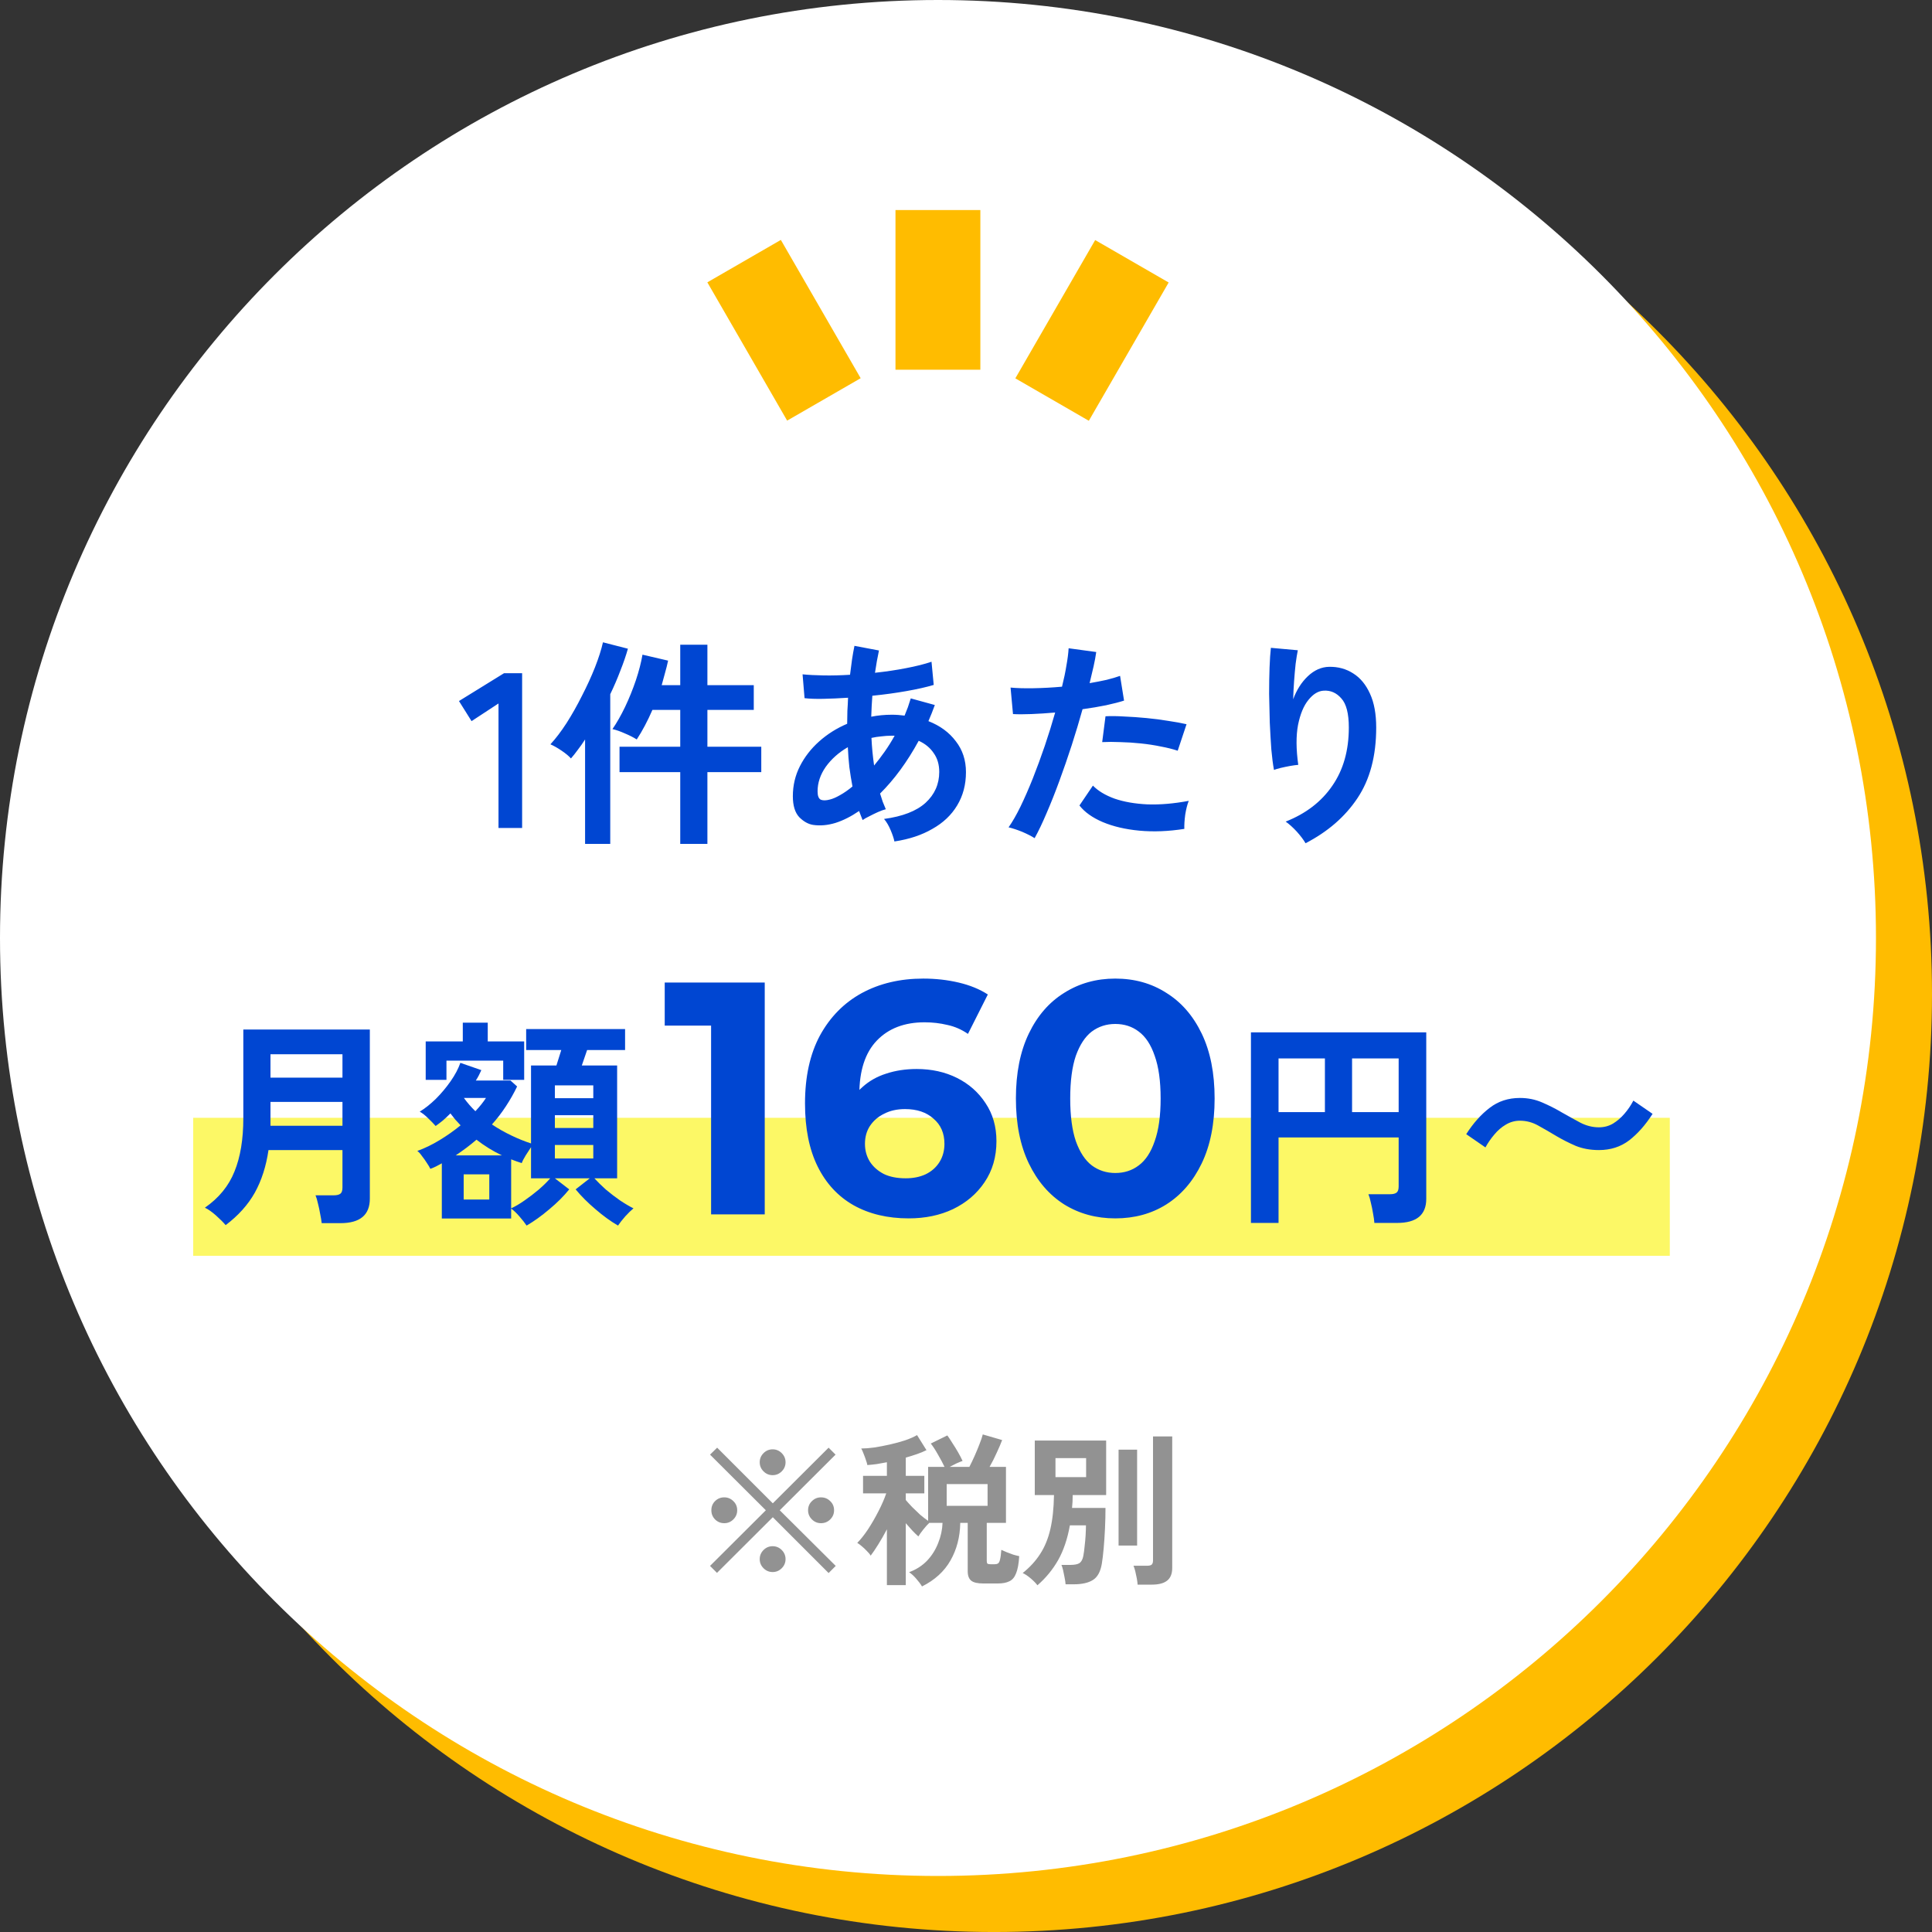 <svg width="140" height="140" viewBox="0 0 140 140" fill="none" xmlns="http://www.w3.org/2000/svg">
<rect x="0" y="0" width="140" height="140" fill="#333333" stroke="none"/>
<path d="M72.03 140.001C109.568 140.001 140 109.569 140 72.031C140 34.492 109.568 4.061 72.03 4.061C34.491 4.061 4.06 34.492 4.06 72.031C4.06 109.569 34.491 140.001 72.03 140.001Z" fill="#FFBC00"/>
<path d="M67.97 135.94C105.509 135.94 135.94 105.509 135.94 67.97C135.94 30.431 105.509 0 67.97 0C30.431 0 0 30.431 0 67.97C0 105.509 30.431 135.94 67.97 135.94Z" fill="white"/>
<path d="M56.583 17.385L51.257 20.459L57.04 30.48L62.367 27.406L56.583 17.385Z" fill="#FFBC00"/>
<path d="M71.04 15.221H64.89V26.791H71.04V15.221Z" fill="#FFBC00"/>
<path d="M79.36 17.396L73.575 27.416L78.901 30.491L84.686 20.471L79.36 17.396Z" fill="#FFBC00"/>
<path d="M36.123 60V50.976L34.171 52.256L33.259 50.8L36.523 48.784H37.835V60H36.123ZM49.293 61.152V55.952H44.893V54.112H49.293V51.44H47.277C47.107 51.835 46.925 52.213 46.733 52.576C46.541 52.939 46.344 53.275 46.141 53.584C45.907 53.435 45.624 53.291 45.293 53.152C44.963 53.003 44.659 52.896 44.381 52.832C44.691 52.384 44.995 51.851 45.293 51.232C45.592 50.603 45.853 49.957 46.077 49.296C46.301 48.624 46.461 48.005 46.557 47.44L48.413 47.872C48.349 48.171 48.275 48.469 48.189 48.768C48.115 49.056 48.035 49.349 47.949 49.648H49.293V46.72H51.261V49.648H54.621V51.44H51.261V54.112H55.165V55.952H51.261V61.152H49.293ZM42.397 61.152V53.584C42.227 53.851 42.051 54.101 41.869 54.336C41.699 54.571 41.533 54.779 41.373 54.96C41.224 54.789 41 54.603 40.701 54.4C40.403 54.197 40.131 54.043 39.885 53.936C40.269 53.52 40.659 53.008 41.053 52.4C41.448 51.781 41.821 51.12 42.173 50.416C42.536 49.712 42.851 49.024 43.117 48.352C43.384 47.669 43.576 47.067 43.693 46.544L45.501 47.008C45.363 47.499 45.181 48.027 44.957 48.592C44.744 49.157 44.499 49.728 44.221 50.304V61.152H42.397ZM64.813 60.976C64.771 60.763 64.68 60.491 64.541 60.16C64.403 59.829 64.243 59.557 64.061 59.344C65.405 59.163 66.408 58.773 67.069 58.176C67.731 57.568 68.061 56.821 68.061 55.936C68.061 55.403 67.928 54.949 67.661 54.576C67.405 54.192 67.043 53.893 66.573 53.68C65.741 55.205 64.808 56.48 63.773 57.504C63.837 57.707 63.901 57.904 63.965 58.096C64.04 58.277 64.115 58.459 64.189 58.64C64.019 58.683 63.827 58.752 63.613 58.848C63.4 58.944 63.192 59.045 62.989 59.152C62.787 59.248 62.627 59.339 62.509 59.424C62.467 59.317 62.424 59.211 62.381 59.104C62.339 58.987 62.296 58.875 62.253 58.768C61.677 59.163 61.107 59.451 60.541 59.632C59.976 59.803 59.437 59.851 58.925 59.776C58.573 59.723 58.237 59.536 57.917 59.216C57.608 58.885 57.453 58.379 57.453 57.696C57.453 56.917 57.624 56.192 57.965 55.52C58.307 54.848 58.771 54.251 59.357 53.728C59.955 53.195 60.632 52.768 61.389 52.448C61.389 52.128 61.395 51.813 61.405 51.504C61.427 51.184 61.443 50.869 61.453 50.56C60.813 50.603 60.216 50.629 59.661 50.64C59.117 50.651 58.664 50.635 58.301 50.592L58.157 48.864C58.573 48.907 59.08 48.933 59.677 48.944C60.275 48.955 60.915 48.939 61.597 48.896C61.651 48.512 61.699 48.144 61.741 47.792C61.795 47.44 61.853 47.109 61.917 46.8L63.693 47.136C63.587 47.627 63.491 48.165 63.405 48.752C64.195 48.667 64.947 48.555 65.661 48.416C66.387 48.277 67 48.123 67.501 47.952L67.661 49.632C67.128 49.792 66.467 49.941 65.677 50.08C64.888 50.219 64.067 50.331 63.213 50.416C63.192 50.661 63.176 50.912 63.165 51.168C63.155 51.424 63.144 51.68 63.133 51.936C63.613 51.84 64.109 51.792 64.621 51.792C64.781 51.792 64.936 51.797 65.085 51.808C65.245 51.819 65.4 51.835 65.549 51.856C65.635 51.653 65.715 51.451 65.789 51.248C65.864 51.035 65.933 50.821 65.997 50.608L67.741 51.088C67.667 51.291 67.592 51.488 67.517 51.68C67.443 51.872 67.363 52.064 67.277 52.256C68.12 52.587 68.781 53.072 69.261 53.712C69.752 54.341 69.997 55.088 69.997 55.952C69.997 56.859 69.784 57.664 69.357 58.368C68.941 59.061 68.344 59.627 67.565 60.064C66.797 60.512 65.88 60.816 64.813 60.976ZM60.141 57.936C60.355 57.883 60.6 57.776 60.877 57.616C61.165 57.456 61.464 57.248 61.773 56.992C61.688 56.544 61.613 56.08 61.549 55.6C61.496 55.12 61.459 54.635 61.437 54.144C60.776 54.528 60.243 55.003 59.837 55.568C59.443 56.133 59.245 56.725 59.245 57.344C59.245 57.675 59.325 57.877 59.485 57.952C59.645 58.016 59.864 58.011 60.141 57.936ZM63.341 55.472C63.597 55.163 63.853 54.827 64.109 54.464C64.365 54.101 64.605 53.717 64.829 53.312H64.621C64.365 53.312 64.115 53.328 63.869 53.36C63.624 53.381 63.384 53.419 63.149 53.472C63.181 54.144 63.245 54.811 63.341 55.472ZM74.973 60.736C74.739 60.587 74.435 60.432 74.061 60.272C73.688 60.123 73.363 60.016 73.085 59.952C73.363 59.557 73.651 59.056 73.949 58.448C74.248 57.829 74.547 57.147 74.845 56.4C75.144 55.643 75.432 54.859 75.709 54.048C75.987 53.227 76.237 52.421 76.461 51.632C75.853 51.685 75.277 51.723 74.733 51.744C74.2 51.765 73.757 51.765 73.405 51.744L73.229 49.824C73.667 49.867 74.216 49.883 74.877 49.872C75.549 49.861 76.243 49.824 76.957 49.76C77.096 49.205 77.203 48.693 77.277 48.224C77.363 47.755 77.416 47.339 77.437 46.976L79.437 47.248C79.395 47.557 79.331 47.904 79.245 48.288C79.16 48.661 79.064 49.067 78.957 49.504C79.395 49.429 79.805 49.349 80.189 49.264C80.573 49.168 80.899 49.072 81.165 48.976L81.453 50.768C81.123 50.875 80.691 50.987 80.157 51.104C79.635 51.211 79.064 51.307 78.445 51.392C78.211 52.235 77.949 53.104 77.661 54C77.373 54.885 77.075 55.749 76.765 56.592C76.456 57.435 76.147 58.213 75.837 58.928C75.539 59.632 75.251 60.235 74.973 60.736ZM85.821 60.064C84.669 60.245 83.581 60.288 82.557 60.192C81.544 60.096 80.659 59.888 79.901 59.568C79.155 59.248 78.595 58.848 78.221 58.368L79.197 56.928C79.571 57.312 80.093 57.627 80.765 57.872C81.448 58.107 82.243 58.245 83.149 58.288C84.067 58.32 85.064 58.235 86.141 58.032C86.035 58.299 85.949 58.635 85.885 59.04C85.832 59.445 85.811 59.787 85.821 60.064ZM85.341 54.4C84.989 54.283 84.584 54.181 84.125 54.096C83.667 54 83.181 53.925 82.669 53.872C82.168 53.819 81.672 53.787 81.181 53.776C80.701 53.755 80.264 53.755 79.869 53.776L80.109 51.904C80.493 51.883 80.941 51.888 81.453 51.92C81.976 51.941 82.515 51.979 83.069 52.032C83.635 52.085 84.168 52.155 84.669 52.24C85.181 52.315 85.619 52.395 85.981 52.48L85.341 54.4ZM94.605 61.104C94.456 60.848 94.243 60.565 93.965 60.256C93.688 59.957 93.421 59.717 93.165 59.536C94.627 58.96 95.752 58.096 96.541 56.944C97.341 55.792 97.741 54.384 97.741 52.72C97.741 51.707 97.56 51.003 97.197 50.608C96.845 50.203 96.419 50.016 95.917 50.048C95.523 50.069 95.155 50.293 94.813 50.72C94.472 51.136 94.221 51.739 94.061 52.528C93.912 53.317 93.917 54.283 94.077 55.424C93.928 55.435 93.731 55.461 93.485 55.504C93.251 55.547 93.021 55.595 92.797 55.648C92.584 55.701 92.424 55.749 92.317 55.792C92.243 55.397 92.179 54.901 92.125 54.304C92.083 53.707 92.045 53.061 92.013 52.368C91.992 51.675 91.976 50.981 91.965 50.288C91.965 49.595 91.976 48.955 91.997 48.368C92.019 47.781 92.051 47.307 92.093 46.944L94.045 47.12C93.992 47.376 93.939 47.707 93.885 48.112C93.843 48.507 93.805 48.928 93.773 49.376C93.741 49.824 93.72 50.256 93.709 50.672C93.955 50 94.307 49.445 94.765 49.008C95.235 48.56 95.752 48.331 96.317 48.32C96.968 48.309 97.549 48.469 98.061 48.8C98.573 49.12 98.979 49.611 99.277 50.272C99.576 50.923 99.725 51.739 99.725 52.72C99.725 54.779 99.272 56.485 98.365 57.84C97.469 59.184 96.216 60.272 94.605 61.104Z" fill="#0046D2"/>
<path d="M60.044 113.988L56 109.944L51.956 113.976L51.452 113.472L55.496 109.44L51.452 105.408L51.968 104.904L56 108.936L60.044 104.904L60.548 105.408L56.504 109.44L60.56 113.472L60.044 113.988ZM59.492 110.376C59.236 110.376 59.016 110.284 58.832 110.1C58.648 109.916 58.556 109.696 58.556 109.44C58.556 109.176 58.648 108.956 58.832 108.78C59.016 108.596 59.236 108.504 59.492 108.504C59.756 108.504 59.98 108.596 60.164 108.78C60.348 108.956 60.44 109.176 60.44 109.44C60.44 109.696 60.348 109.916 60.164 110.1C59.98 110.284 59.756 110.376 59.492 110.376ZM52.484 110.376C52.22 110.376 51.996 110.284 51.812 110.1C51.636 109.916 51.548 109.696 51.548 109.44C51.548 109.176 51.636 108.956 51.812 108.78C51.996 108.596 52.22 108.504 52.484 108.504C52.74 108.504 52.96 108.596 53.144 108.78C53.328 108.956 53.42 109.176 53.42 109.44C53.42 109.696 53.328 109.916 53.144 110.1C52.96 110.284 52.74 110.376 52.484 110.376ZM55.988 106.896C55.732 106.896 55.512 106.804 55.328 106.62C55.144 106.436 55.052 106.216 55.052 105.96C55.052 105.704 55.144 105.484 55.328 105.3C55.512 105.116 55.732 105.024 55.988 105.024C56.244 105.024 56.464 105.116 56.648 105.3C56.832 105.484 56.924 105.704 56.924 105.96C56.924 106.216 56.832 106.436 56.648 106.62C56.464 106.804 56.244 106.896 55.988 106.896ZM55.988 113.916C55.732 113.916 55.512 113.824 55.328 113.64C55.144 113.456 55.052 113.236 55.052 112.98C55.052 112.724 55.144 112.504 55.328 112.32C55.512 112.136 55.732 112.044 55.988 112.044C56.244 112.044 56.464 112.136 56.648 112.32C56.832 112.504 56.924 112.724 56.924 112.98C56.924 113.236 56.832 113.456 56.648 113.64C56.464 113.824 56.244 113.916 55.988 113.916ZM66.812 114.96C66.708 114.784 66.564 114.592 66.38 114.384C66.204 114.184 66.036 114.032 65.876 113.928C66.396 113.736 66.832 113.456 67.184 113.088C67.536 112.712 67.804 112.284 67.988 111.804C68.18 111.324 68.284 110.84 68.3 110.352H67.34C67.212 110.472 67.068 110.632 66.908 110.832C66.748 111.032 66.628 111.2 66.548 111.336C66.42 111.224 66.276 111.084 66.116 110.916C65.956 110.74 65.796 110.56 65.636 110.376V114.864H64.268V110.82C64.068 111.204 63.86 111.568 63.644 111.912C63.436 112.248 63.252 112.52 63.092 112.728C63.028 112.616 62.932 112.5 62.804 112.38C62.684 112.252 62.56 112.136 62.432 112.032C62.312 111.928 62.208 111.852 62.12 111.804C62.368 111.556 62.628 111.228 62.9 110.82C63.172 110.404 63.424 109.968 63.656 109.512C63.896 109.048 64.084 108.616 64.22 108.216H62.54V106.944H64.268V105.96C64.02 106.008 63.776 106.052 63.536 106.092C63.296 106.124 63.068 106.148 62.852 106.164C62.836 106.068 62.8 105.944 62.744 105.792C62.696 105.64 62.64 105.488 62.576 105.336C62.52 105.184 62.464 105.06 62.408 104.964C62.672 104.964 62.984 104.94 63.344 104.892C63.704 104.836 64.08 104.764 64.472 104.676C64.864 104.588 65.232 104.488 65.576 104.376C65.928 104.256 66.22 104.128 66.452 103.992L67.136 105.084C66.928 105.188 66.696 105.284 66.44 105.372C66.184 105.46 65.916 105.544 65.636 105.624V106.944H66.98V108.216H65.636V108.696C65.764 108.848 65.92 109.02 66.104 109.212C66.288 109.396 66.48 109.58 66.68 109.764C66.888 109.94 67.08 110.088 67.256 110.208V106.296H68.444C68.316 106.024 68.156 105.724 67.964 105.396C67.78 105.068 67.608 104.804 67.448 104.604L68.648 104.016C68.76 104.168 68.884 104.356 69.02 104.58C69.164 104.796 69.3 105.016 69.428 105.24C69.556 105.464 69.664 105.672 69.752 105.864C69.616 105.912 69.46 105.976 69.284 106.056C69.116 106.136 68.96 106.216 68.816 106.296H70.244C70.372 106.048 70.5 105.78 70.628 105.492C70.756 105.204 70.872 104.924 70.976 104.652C71.088 104.372 71.168 104.136 71.216 103.944L72.62 104.352C72.524 104.608 72.392 104.916 72.224 105.276C72.064 105.636 71.892 105.976 71.708 106.296H72.896V110.352H71.504V113.112C71.504 113.2 71.52 113.264 71.552 113.304C71.592 113.336 71.676 113.352 71.804 113.352H72.068C72.172 113.352 72.256 113.332 72.32 113.292C72.384 113.252 72.432 113.16 72.464 113.016C72.504 112.864 72.536 112.628 72.56 112.308C72.656 112.356 72.784 112.412 72.944 112.476C73.104 112.54 73.264 112.6 73.424 112.656C73.592 112.704 73.736 112.74 73.856 112.764C73.824 113.308 73.748 113.724 73.628 114.012C73.516 114.3 73.352 114.492 73.136 114.588C72.928 114.692 72.652 114.744 72.308 114.744H71.252C70.836 114.744 70.544 114.676 70.376 114.54C70.208 114.404 70.124 114.176 70.124 113.856V110.352H69.584C69.568 111.368 69.332 112.276 68.876 113.076C68.428 113.868 67.74 114.496 66.812 114.96ZM68.6 109.116H71.564V107.544H68.6V109.116ZM75.176 114.876C75.064 114.724 74.9 114.556 74.684 114.372C74.476 114.196 74.284 114.068 74.108 113.988C74.636 113.564 75.06 113.1 75.38 112.596C75.708 112.092 75.952 111.496 76.112 110.808C76.272 110.12 76.36 109.296 76.376 108.336H74.984V104.388H80.156V108.336H77.732C77.732 108.496 77.728 108.656 77.72 108.816C77.712 108.968 77.7 109.12 77.684 109.272H80.108C80.108 109.744 80.096 110.24 80.072 110.76C80.048 111.272 80.016 111.752 79.976 112.2C79.936 112.648 79.892 113.016 79.844 113.304C79.748 113.888 79.532 114.284 79.196 114.492C78.868 114.7 78.408 114.804 77.816 114.804H77.216C77.208 114.668 77.184 114.504 77.144 114.312C77.112 114.128 77.076 113.952 77.036 113.784C76.996 113.616 76.956 113.488 76.916 113.4H77.552C77.864 113.4 78.088 113.356 78.224 113.268C78.36 113.172 78.452 113 78.5 112.752C78.54 112.544 78.572 112.308 78.596 112.044C78.628 111.78 78.652 111.516 78.668 111.252C78.684 110.98 78.692 110.74 78.692 110.532H77.528C77.352 111.516 77.068 112.356 76.676 113.052C76.284 113.74 75.784 114.348 75.176 114.876ZM82.436 114.828C82.428 114.7 82.408 114.548 82.376 114.372C82.344 114.204 82.308 114.036 82.268 113.868C82.228 113.7 82.184 113.564 82.136 113.46H83.108C83.268 113.46 83.38 113.436 83.444 113.388C83.516 113.332 83.552 113.228 83.552 113.076V104.088H84.944V113.616C84.944 114.04 84.82 114.348 84.572 114.54C84.332 114.732 83.964 114.828 83.468 114.828H82.436ZM81.056 111.996V105.048H82.4V111.996H81.056ZM76.484 107.04H78.704V105.66H76.484V107.04Z" fill="#929292"/>
<path d="M121 81H14V91H121V81Z" fill="#FCF866"/>
<path d="M16.352 88.778C16.181 88.576 15.947 88.341 15.648 88.074C15.36 87.818 15.093 87.632 14.848 87.514C15.861 86.81 16.576 85.936 16.992 84.89C17.419 83.845 17.632 82.56 17.632 81.034V74.602H26.8V86.858C26.8 88.042 26.091 88.634 24.672 88.634H23.312C23.291 88.442 23.253 88.218 23.2 87.962C23.157 87.706 23.104 87.456 23.04 87.21C22.987 86.965 22.928 86.768 22.864 86.618H24.16C24.395 86.618 24.56 86.581 24.656 86.506C24.763 86.432 24.816 86.282 24.816 86.058V83.338H19.456C19.285 84.512 18.955 85.541 18.464 86.426C17.973 87.301 17.269 88.085 16.352 88.778ZM19.6 81.578H24.816V79.85H19.6V81.578ZM19.6 78.09H24.816V76.394H19.6V78.09ZM38.16 88.81C38.032 88.618 37.856 88.394 37.632 88.138C37.419 87.893 37.221 87.706 37.04 87.578V88.298H32.016V84.298C31.877 84.373 31.739 84.448 31.6 84.522C31.472 84.586 31.333 84.645 31.184 84.698C31.131 84.581 31.045 84.437 30.928 84.266C30.821 84.096 30.704 83.93 30.576 83.77C30.459 83.6 30.347 83.477 30.24 83.402C30.773 83.21 31.312 82.949 31.856 82.618C32.4 82.288 32.907 81.93 33.376 81.546C33.248 81.408 33.12 81.269 32.992 81.13C32.875 80.981 32.757 80.832 32.64 80.682C32.469 80.853 32.293 81.018 32.112 81.178C31.931 81.328 31.749 81.466 31.568 81.594C31.429 81.434 31.248 81.248 31.024 81.034C30.811 80.821 30.608 80.661 30.416 80.554C30.8 80.32 31.189 80.01 31.584 79.626C31.979 79.232 32.336 78.805 32.656 78.346C32.976 77.888 33.211 77.445 33.36 77.018L34.88 77.546C34.827 77.664 34.768 77.786 34.704 77.914C34.64 78.042 34.565 78.17 34.48 78.298H36.992L37.472 78.73C37.237 79.221 36.965 79.701 36.656 80.17C36.357 80.629 36.021 81.066 35.648 81.482C36.096 81.781 36.565 82.048 37.056 82.282C37.547 82.517 38.021 82.709 38.48 82.858V77.21H40.32C40.373 77.04 40.432 76.853 40.496 76.65C40.56 76.448 40.619 76.261 40.672 76.09H38.128V74.57H45.296V76.09H42.544C42.491 76.261 42.427 76.448 42.352 76.65C42.288 76.842 42.224 77.029 42.16 77.21H44.72V85.386H43.072C43.307 85.642 43.584 85.914 43.904 86.202C44.235 86.48 44.576 86.741 44.928 86.986C45.28 87.221 45.605 87.413 45.904 87.562C45.733 87.701 45.536 87.893 45.312 88.138C45.088 88.394 44.912 88.618 44.784 88.81C44.251 88.501 43.707 88.106 43.152 87.626C42.597 87.157 42.117 86.677 41.712 86.186L42.736 85.386H40.208L41.248 86.186C40.853 86.677 40.373 87.157 39.808 87.626C39.243 88.106 38.693 88.501 38.16 88.81ZM30.848 78.25V75.466H33.536V74.106H35.344V75.466H37.984V78.25H36.464V76.858H32.352V78.25H30.848ZM37.04 87.562C37.339 87.424 37.664 87.232 38.016 86.986C38.368 86.741 38.709 86.48 39.04 86.202C39.371 85.914 39.648 85.642 39.872 85.386H38.48V83.13C38.363 83.301 38.235 83.498 38.096 83.722C37.957 83.946 37.861 84.133 37.808 84.282C37.68 84.24 37.552 84.197 37.424 84.154C37.296 84.101 37.168 84.053 37.04 84.01V87.562ZM33.6 86.922H35.456V85.098H33.6V86.922ZM40.208 83.946H42.992V82.97H40.208V83.946ZM40.208 81.738H42.992V80.81H40.208V81.738ZM40.208 79.578H42.992V78.65H40.208V79.578ZM33.024 83.722H36.368C35.717 83.413 35.104 83.034 34.528 82.586C34.293 82.789 34.048 82.986 33.792 83.178C33.547 83.36 33.291 83.541 33.024 83.722ZM34.448 80.522C34.768 80.181 35.024 79.861 35.216 79.562H33.616C33.872 79.914 34.149 80.234 34.448 80.522Z" fill="#0046D2"/>
<path d="M90.648 88.618V74.81H103.352V86.874C103.352 88.037 102.648 88.618 101.24 88.618H99.592C99.581 88.437 99.549 88.208 99.496 87.93C99.453 87.664 99.4 87.402 99.336 87.146C99.283 86.89 99.224 86.688 99.16 86.538H100.712C100.936 86.538 101.096 86.501 101.192 86.426C101.299 86.352 101.352 86.202 101.352 85.978V82.426H92.648V88.618H90.648ZM97.976 80.586H101.352V76.698H97.976V80.586ZM92.648 80.586H96.008V76.698H92.648V80.586ZM115.864 83.338C115.245 83.338 114.685 83.237 114.184 83.034C113.693 82.821 113.229 82.586 112.792 82.33C112.333 82.053 111.891 81.797 111.464 81.562C111.048 81.328 110.605 81.21 110.136 81.21C109.773 81.21 109.432 81.306 109.112 81.498C108.803 81.68 108.525 81.92 108.28 82.218C108.035 82.506 107.821 82.816 107.64 83.146L106.248 82.186C106.76 81.386 107.325 80.752 107.944 80.282C108.563 79.802 109.293 79.562 110.136 79.562C110.712 79.562 111.245 79.669 111.736 79.882C112.237 80.096 112.712 80.336 113.16 80.602C113.629 80.869 114.083 81.12 114.52 81.354C114.957 81.578 115.405 81.69 115.864 81.69C116.237 81.69 116.579 81.6 116.888 81.418C117.197 81.226 117.475 80.986 117.72 80.698C117.976 80.4 118.189 80.085 118.36 79.754L119.752 80.714C119.24 81.514 118.675 82.154 118.056 82.634C117.437 83.104 116.707 83.338 115.864 83.338Z" fill="#0046D2"/>
<path d="M51.528 88V72.64L53.208 74.32H48.168V71.2H55.416V88H51.528ZM65.846 88.288C64.31 88.288 62.974 87.968 61.838 87.328C60.718 86.688 59.854 85.752 59.246 84.52C58.638 83.288 58.334 81.768 58.334 79.96C58.334 78.024 58.694 76.384 59.414 75.04C60.15 73.696 61.158 72.672 62.438 71.968C63.734 71.264 65.222 70.912 66.902 70.912C67.798 70.912 68.654 71.008 69.47 71.2C70.286 71.392 70.99 71.68 71.582 72.064L70.142 74.92C69.678 74.6 69.182 74.384 68.654 74.272C68.126 74.144 67.574 74.08 66.998 74.08C65.542 74.08 64.39 74.52 63.542 75.4C62.694 76.28 62.27 77.584 62.27 79.312C62.27 79.6 62.27 79.92 62.27 80.272C62.286 80.624 62.334 80.976 62.414 81.328L61.334 80.32C61.638 79.696 62.03 79.176 62.51 78.76C62.99 78.328 63.558 78.008 64.214 77.8C64.886 77.576 65.622 77.464 66.422 77.464C67.51 77.464 68.486 77.68 69.35 78.112C70.214 78.544 70.902 79.152 71.414 79.936C71.942 80.72 72.206 81.64 72.206 82.696C72.206 83.832 71.918 84.824 71.342 85.672C70.782 86.504 70.022 87.152 69.062 87.616C68.118 88.064 67.046 88.288 65.846 88.288ZM65.63 85.384C66.174 85.384 66.654 85.288 67.07 85.096C67.502 84.888 67.838 84.592 68.078 84.208C68.318 83.824 68.438 83.384 68.438 82.888C68.438 82.12 68.174 81.512 67.646 81.064C67.134 80.6 66.446 80.368 65.582 80.368C65.006 80.368 64.502 80.48 64.07 80.704C63.638 80.912 63.294 81.208 63.038 81.592C62.798 81.96 62.678 82.392 62.678 82.888C62.678 83.368 62.798 83.8 63.038 84.184C63.278 84.552 63.614 84.848 64.046 85.072C64.478 85.28 65.006 85.384 65.63 85.384ZM80.816 88.288C79.44 88.288 78.208 87.952 77.12 87.28C76.032 86.592 75.176 85.6 74.552 84.304C73.928 83.008 73.616 81.44 73.616 79.6C73.616 77.76 73.928 76.192 74.552 74.896C75.176 73.6 76.032 72.616 77.12 71.944C78.208 71.256 79.44 70.912 80.816 70.912C82.208 70.912 83.44 71.256 84.512 71.944C85.6 72.616 86.456 73.6 87.08 74.896C87.704 76.192 88.016 77.76 88.016 79.6C88.016 81.44 87.704 83.008 87.08 84.304C86.456 85.6 85.6 86.592 84.512 87.28C83.44 87.952 82.208 88.288 80.816 88.288ZM80.816 85C81.472 85 82.04 84.816 82.52 84.448C83.016 84.08 83.4 83.496 83.672 82.696C83.96 81.896 84.104 80.864 84.104 79.6C84.104 78.336 83.96 77.304 83.672 76.504C83.4 75.704 83.016 75.12 82.52 74.752C82.04 74.384 81.472 74.2 80.816 74.2C80.176 74.2 79.608 74.384 79.112 74.752C78.632 75.12 78.248 75.704 77.96 76.504C77.688 77.304 77.552 78.336 77.552 79.6C77.552 80.864 77.688 81.896 77.96 82.696C78.248 83.496 78.632 84.08 79.112 84.448C79.608 84.816 80.176 85 80.816 85Z" fill="#0046D2"/>
</svg>
